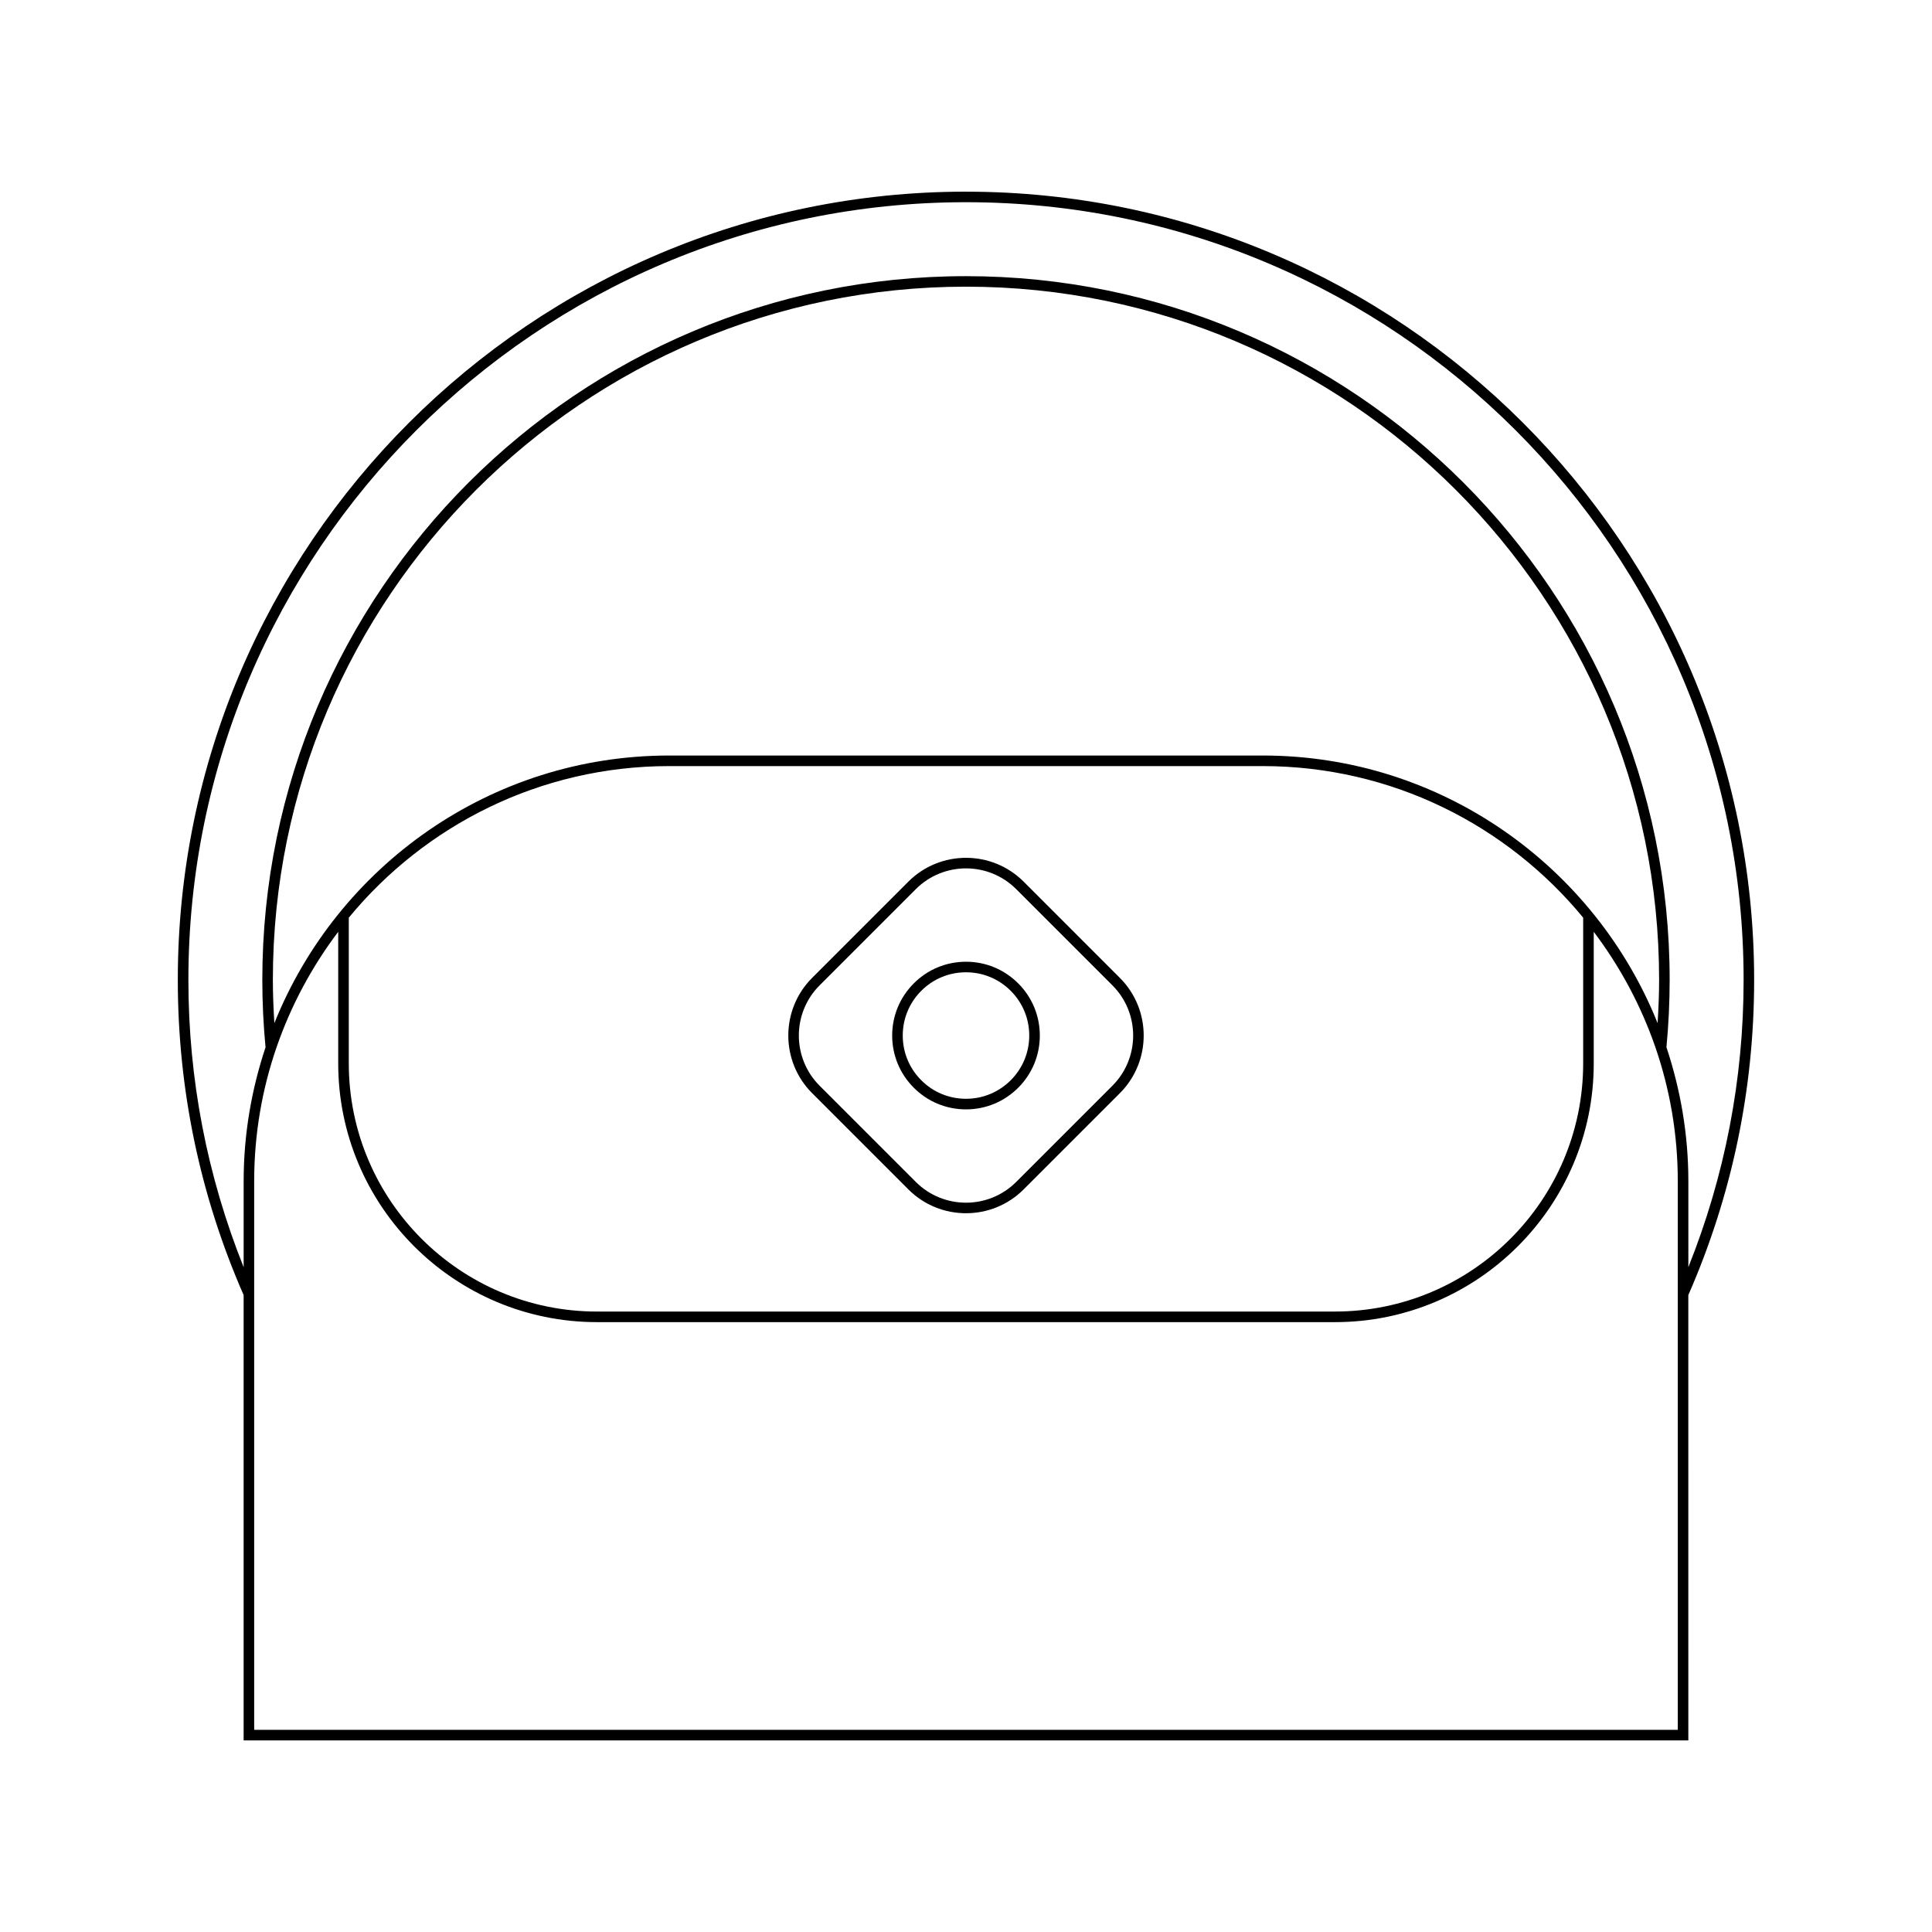 <?xml version="1.0" encoding="UTF-8"?>
<!-- Uploaded to: SVG Repo, www.svgrepo.com, Generator: SVG Repo Mixer Tools -->
<svg fill="#000000" width="800px" height="800px" version="1.1" viewBox="144 144 512 512" xmlns="http://www.w3.org/2000/svg">
 <g>
  <path d="m400 194.79c-115.18 0-208.88 93.703-208.88 208.88 0 29.023 5.871 57.125 17.445 83.535v118.02h382.86l-0.004-118.01c11.57-26.414 17.445-54.516 17.445-83.539 0-115.17-93.703-208.88-208.88-208.88zm188.63 407.63h-377.27v-145.41c0-24.812 8.355-47.652 22.27-66.074v34.867c0 37.812 30.762 68.574 68.574 68.574h195.58c37.812 0 68.574-30.762 68.574-68.574v-34.867c13.91 18.422 22.27 41.262 22.27 66.074zm-109.99-258.2h-157.29c-47.391 0-87.973 29.418-104.64 70.922-0.238-3.82-0.398-7.656-0.398-11.48 0-101.29 82.402-183.69 183.69-183.69 101.28 0.004 183.68 82.406 183.68 183.69 0 3.816-0.164 7.652-0.398 11.48-16.668-41.504-57.25-70.922-104.64-70.922zm84.918 42.969v38.609c0 36.27-29.508 65.773-65.773 65.773l-195.58 0.004c-36.27 0-65.773-29.508-65.773-65.773v-38.609c20.188-24.512 50.758-40.172 84.918-40.172h157.29c34.16 0 64.73 15.656 84.918 40.168zm22.066 34.352c0.562-5.914 0.852-11.926 0.852-17.875 0-102.83-83.656-186.48-186.48-186.48-102.82-0.004-186.48 83.652-186.48 186.48 0 5.961 0.289 11.973 0.855 17.875-3.715 11.168-5.801 23.07-5.801 35.469v22.805c-9.684-24.223-14.645-49.789-14.645-76.148 0-113.63 92.445-206.08 206.08-206.08 113.63 0 206.07 92.449 206.07 206.08 0 26.355-4.961 51.926-14.645 76.148v-22.805c0-12.398-2.086-24.301-5.801-35.465z"/>
  <path d="m415.28 377.65c-8.426-8.426-22.141-8.426-30.562 0l-25.492 25.492c-8.426 8.426-8.426 22.137 0 30.562l25.492 25.492c4.211 4.219 9.746 6.324 15.281 6.324s11.07-2.106 15.281-6.32l25.492-25.492c8.426-8.426 8.426-22.137 0-30.562zm23.516 54.082-25.492 25.492c-7.336 7.336-19.27 7.336-26.605 0l-25.492-25.492c-7.336-7.336-7.336-19.27 0-26.605l25.492-25.492c3.668-3.668 8.484-5.504 13.305-5.504 4.82 0 9.637 1.836 13.305 5.504l25.492 25.492c7.332 7.332 7.332 19.266-0.004 26.605z"/>
  <path d="m400 398.87c-5.223 0-10.137 2.035-13.832 5.731-3.695 3.695-5.731 8.605-5.731 13.832 0 5.223 2.035 10.137 5.731 13.832 3.695 3.695 8.605 5.731 13.832 5.731 5.223 0 10.137-2.035 13.832-5.731 3.695-3.695 5.731-8.605 5.731-13.832 0-5.223-2.035-10.137-5.731-13.832-3.699-3.699-8.609-5.731-13.832-5.731zm11.852 31.41c-3.168 3.164-7.375 4.91-11.852 4.91s-8.688-1.742-11.852-4.91c-3.164-3.164-4.91-7.375-4.91-11.852 0-4.477 1.742-8.688 4.91-11.852 3.164-3.164 7.371-4.91 11.852-4.91 4.477 0 8.688 1.742 11.852 4.91 3.164 3.164 4.91 7.375 4.91 11.852-0.004 4.477-1.746 8.688-4.91 11.852z"/>
 </g>
</svg>